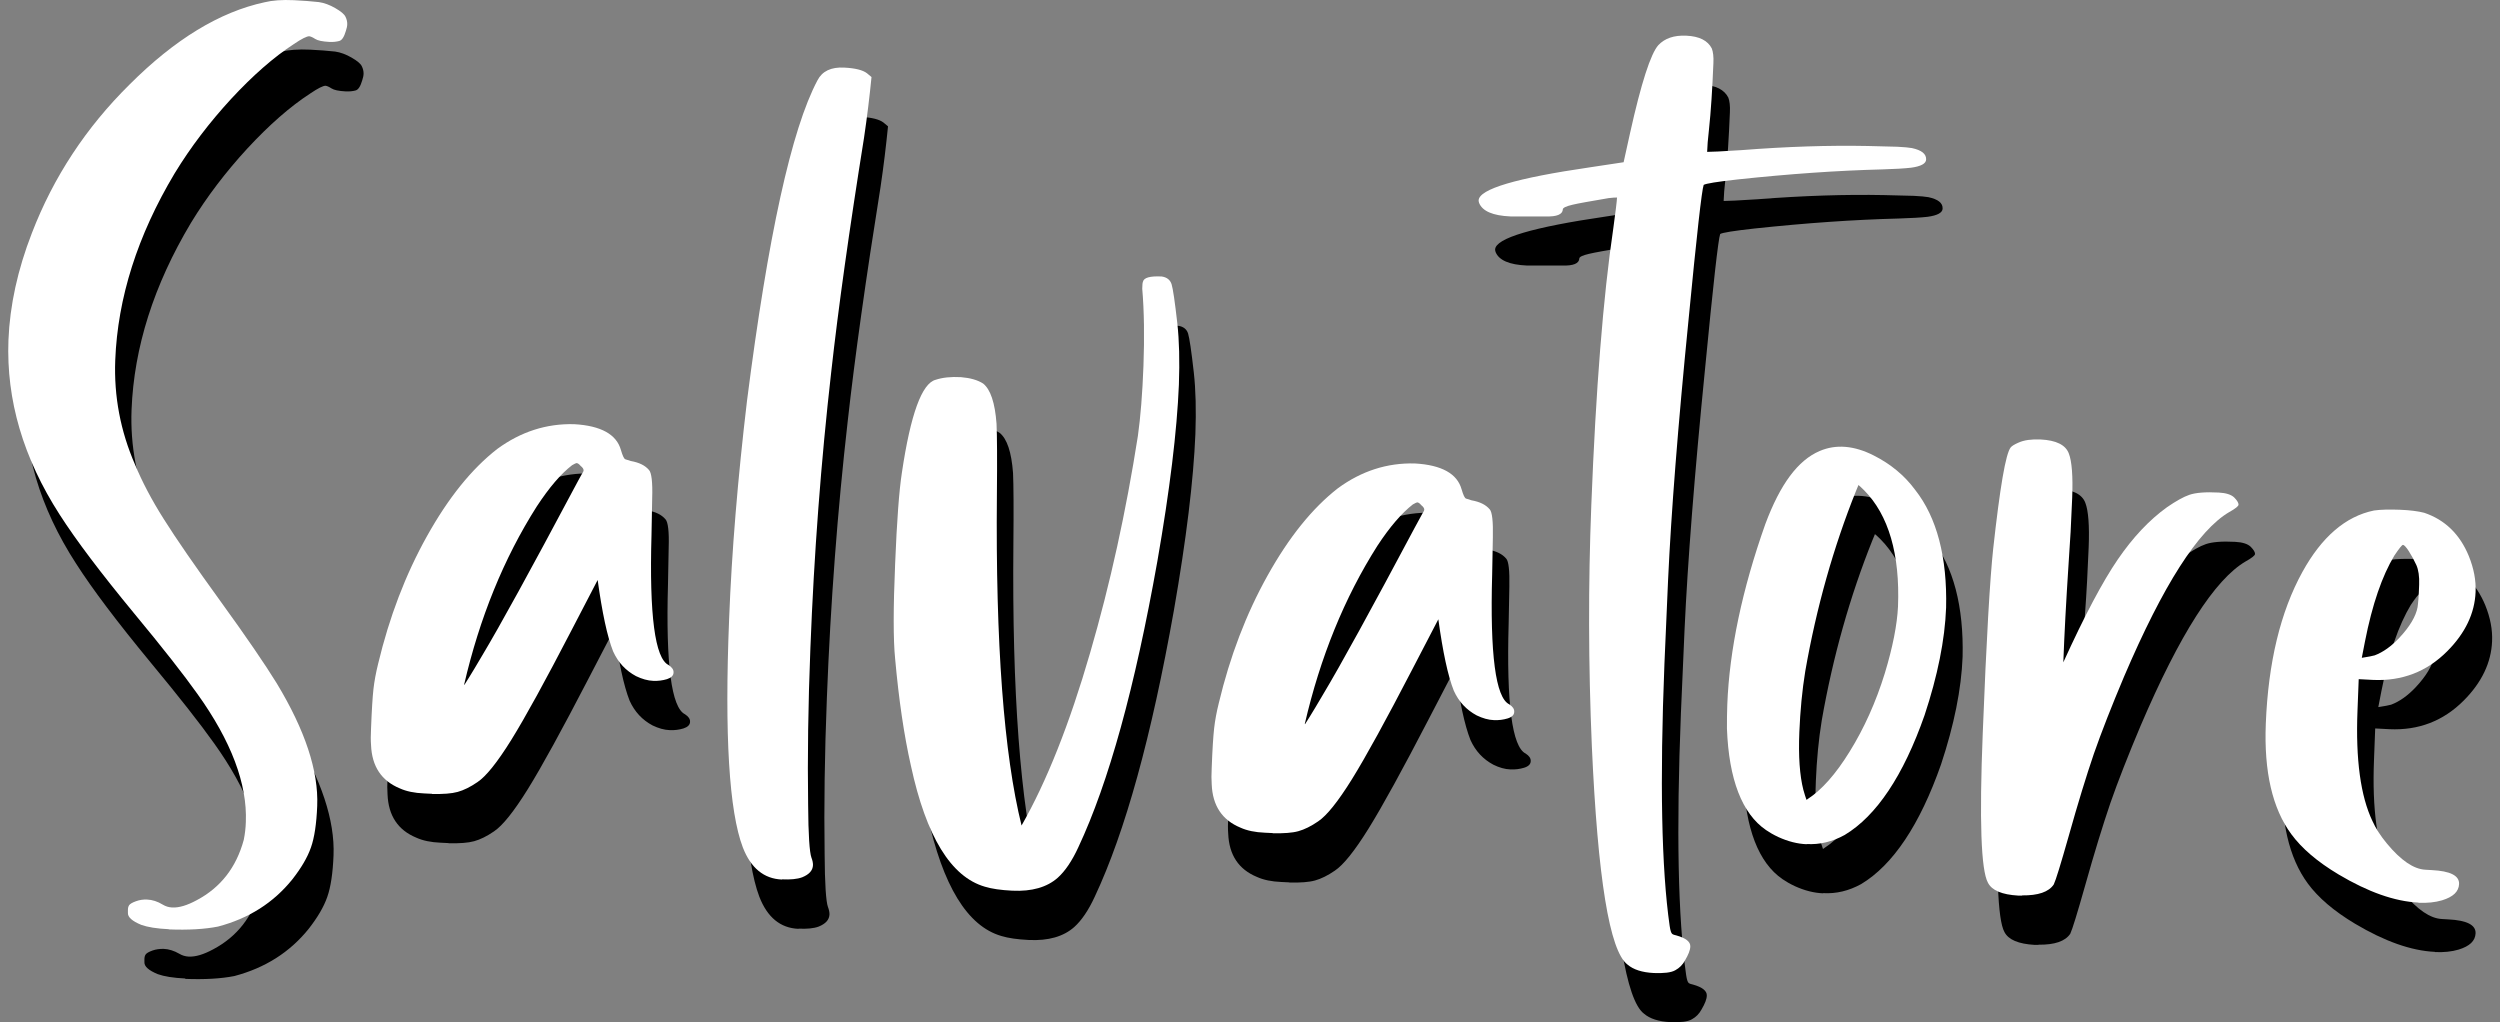 <svg width="225" height="92" viewBox="0 0 225 92" fill="none" xmlns="http://www.w3.org/2000/svg">
<rect x="0" y="0" width="225" height="92" fill="#808080" stroke="none"/>
<path d="M16.686 88.065C15.592 88.014 14.764 87.878 14.201 87.674C13.373 87.334 12.982 86.977 12.998 86.603V86.331C12.998 86.161 13.029 86.025 13.107 85.906C13.185 85.787 13.389 85.668 13.717 85.549C14.045 85.43 14.373 85.397 14.717 85.397C15.186 85.413 15.67 85.567 16.139 85.838C16.389 85.991 16.671 86.076 16.968 86.093C17.593 86.127 18.327 85.906 19.203 85.43C21.344 84.292 22.75 82.49 23.422 80.008C23.532 79.481 23.594 78.937 23.61 78.41C23.75 74.977 22.297 71.118 19.249 66.869C18.03 65.152 16.139 62.738 13.56 59.628C10.56 55.99 8.325 53.033 6.856 50.738C3.573 45.673 2.026 40.454 2.245 35.066C2.37 31.938 3.073 28.726 4.355 25.428C6.293 20.397 9.216 15.944 13.154 12.051C17.202 7.988 21.25 5.524 25.282 4.657C25.97 4.487 26.845 4.419 27.924 4.47C28.736 4.504 29.486 4.572 30.158 4.64C30.643 4.708 31.143 4.895 31.643 5.184C32.143 5.473 32.456 5.728 32.565 5.966C32.675 6.187 32.722 6.408 32.722 6.612C32.722 6.799 32.675 7.003 32.597 7.241C32.44 7.768 32.253 8.073 32.003 8.141C31.753 8.209 31.456 8.243 31.112 8.226C30.487 8.192 30.065 8.107 29.83 7.954C29.596 7.801 29.424 7.734 29.299 7.717C29.08 7.717 28.627 7.937 27.924 8.413C26.095 9.603 24.219 11.252 22.266 13.36C20.328 15.467 18.624 17.694 17.186 20.057C13.842 25.649 12.06 31.259 11.841 36.868C11.716 40.114 12.31 43.259 13.623 46.268C14.248 47.78 15.108 49.429 16.217 51.18C17.327 52.948 19.03 55.412 21.344 58.608C23.657 61.804 25.329 64.251 26.376 65.951C28.924 70.166 30.143 73.838 30.018 76.983C29.955 78.58 29.768 79.838 29.455 80.722C29.142 81.623 28.58 82.575 27.767 83.612C26.079 85.703 23.86 87.113 21.094 87.844C19.89 88.082 18.405 88.167 16.655 88.099" fill="black"/>
<path d="M40.364 75.878L39.661 75.844C38.786 75.81 38.051 75.657 37.457 75.385C35.816 74.705 34.956 73.413 34.878 71.492C34.847 71.102 34.847 70.591 34.878 69.997C34.941 68.331 35.019 67.141 35.097 66.444C35.175 65.747 35.316 64.982 35.519 64.166C36.519 59.985 37.973 56.16 39.911 52.693C41.833 49.242 43.943 46.625 46.241 44.84C48.351 43.293 50.664 42.545 53.164 42.613C55.571 42.749 56.978 43.531 57.368 44.942C57.525 45.469 57.65 45.741 57.775 45.775C57.884 45.809 58.056 45.86 58.259 45.928C59.01 46.064 59.541 46.319 59.9 46.744C60.119 46.982 60.229 47.831 60.182 49.276L60.119 52.591C59.916 59.798 60.432 63.69 61.651 64.285C61.964 64.489 62.12 64.71 62.104 64.965C62.104 65.237 61.885 65.441 61.51 65.56C61.12 65.679 60.713 65.73 60.291 65.713C59.775 65.696 59.26 65.543 58.728 65.288C57.806 64.795 57.118 64.064 56.665 63.062C56.134 61.719 55.681 59.577 55.274 56.636L52.914 61.175C50.57 65.696 48.773 68.977 47.507 71.016C46.241 73.056 45.225 74.314 44.459 74.824C43.818 75.266 43.224 75.555 42.677 75.708C42.13 75.861 41.364 75.912 40.38 75.895M43.271 66.087C43.271 66.087 43.849 65.203 44.881 63.435C46.491 60.75 49.241 55.735 53.149 48.392C53.524 47.696 53.758 47.254 53.852 47.101C53.961 46.948 54.008 46.829 54.008 46.761C54.008 46.642 53.914 46.506 53.743 46.37C53.602 46.2 53.477 46.115 53.367 46.115C53.321 46.115 53.196 46.183 52.977 46.302C51.977 47.067 50.914 48.307 49.788 50.024C46.819 54.699 44.647 60.053 43.255 66.053L43.287 66.087H43.271Z" fill="black"/>
<path d="M71.857 83.595C70.231 83.527 69.059 82.558 68.34 80.705C67.106 77.459 66.683 70.609 67.106 60.155C67.34 54.053 67.887 47.492 68.715 40.505C70.606 25.683 72.716 16.062 75.061 11.66C75.483 10.844 76.28 10.453 77.483 10.521C78.468 10.572 79.14 10.742 79.515 11.031L79.921 11.371C79.749 13.105 79.531 14.924 79.249 16.827C77.921 25.122 76.936 32.142 76.295 37.905C75.373 46.013 74.748 54.291 74.42 62.773C74.217 67.889 74.154 72.58 74.217 76.864C74.232 79.566 74.342 81.147 74.514 81.623C74.607 81.861 74.654 82.082 74.654 82.286C74.639 82.779 74.31 83.136 73.685 83.391C73.232 83.561 72.623 83.612 71.888 83.578" fill="black"/>
<path d="M92.581 84.598C91.549 84.547 90.737 84.428 90.127 84.241C87.064 83.357 84.844 79.719 83.469 73.362C82.844 70.591 82.375 67.379 82.047 63.724C81.875 62.025 81.875 59.169 82.047 55.175C82.203 51.316 82.406 48.579 82.656 46.965C83.438 41.712 84.454 38.942 85.688 38.619C86.298 38.415 87.064 38.33 87.97 38.381C88.799 38.449 89.471 38.636 89.971 38.959C90.627 39.486 91.034 40.675 91.174 42.579C91.221 43.65 91.237 45.775 91.205 48.97C91.08 62.365 91.831 72.291 93.425 78.734C95.675 74.79 97.738 69.606 99.598 63.181C101.411 56.959 102.833 50.449 103.896 43.667C104.131 41.984 104.303 39.876 104.396 37.344C104.49 34.811 104.459 32.397 104.287 30.426C104.287 30.069 104.318 29.865 104.349 29.797C104.428 29.423 104.99 29.27 106.037 29.321C106.506 29.389 106.803 29.627 106.928 30.018C107.053 30.426 107.225 31.599 107.444 33.536C107.616 35.083 107.663 36.919 107.585 39.061C107.413 43.225 106.772 48.511 105.647 54.953C103.631 66.291 101.271 74.858 98.535 80.688C97.957 81.946 97.332 82.847 96.691 83.425C95.722 84.292 94.347 84.683 92.596 84.598" fill="black"/>
<path d="M116.024 79.413L115.321 79.379C114.446 79.345 113.711 79.192 113.117 78.92C111.476 78.24 110.617 76.949 110.539 75.028C110.507 74.637 110.507 74.127 110.539 73.532C110.601 71.866 110.679 70.676 110.757 69.98C110.836 69.283 110.976 68.518 111.179 67.702C112.18 63.52 113.633 59.696 115.571 56.228C117.494 52.778 119.603 50.16 121.901 48.375C124.011 46.828 126.324 46.081 128.825 46.148C131.231 46.285 132.638 47.066 133.029 48.477C133.185 49.004 133.31 49.276 133.435 49.31C133.545 49.344 133.716 49.395 133.92 49.463C134.67 49.599 135.201 49.854 135.561 50.279C135.779 50.517 135.873 51.367 135.842 52.812L135.779 56.126C135.576 63.333 136.092 67.226 137.311 67.821C137.624 68.025 137.78 68.246 137.764 68.501C137.764 68.773 137.561 68.977 137.17 69.096C136.78 69.215 136.373 69.266 135.951 69.249C135.436 69.232 134.92 69.079 134.404 68.824C133.482 68.331 132.794 67.6 132.341 66.597C131.81 65.254 131.356 63.112 130.95 60.172L128.59 64.71C126.246 69.232 124.448 72.512 123.182 74.552C121.917 76.592 120.901 77.85 120.135 78.359C119.494 78.801 118.9 79.09 118.353 79.243C117.806 79.396 117.04 79.447 116.056 79.43M118.947 69.623C118.947 69.623 119.525 68.739 120.557 66.971C122.167 64.285 124.917 59.271 128.825 51.928C129.2 51.231 129.434 50.789 129.528 50.636C129.637 50.483 129.684 50.364 129.684 50.296C129.684 50.177 129.59 50.041 129.418 49.905C129.278 49.735 129.153 49.65 129.043 49.65C128.996 49.65 128.871 49.718 128.653 49.837C127.668 50.602 126.59 51.843 125.464 53.56C122.495 58.234 120.322 63.588 118.931 69.588L118.963 69.623H118.947Z" fill="black"/>
<path d="M150.33 91.992C149.283 91.941 148.486 91.686 147.954 91.227C146.345 90.003 145.282 83.459 144.75 71.577C144.438 64.268 144.422 57.027 144.704 49.854C145.11 39.468 145.766 31.156 146.688 24.918C146.892 23.456 147.001 22.539 147.017 22.199H146.985C146.876 22.199 146.642 22.199 146.267 22.25C144.579 22.539 143.5 22.726 143.016 22.845C142.437 22.98 142.156 23.116 142.14 23.253C142.125 23.711 141.609 23.932 140.593 23.898H137.42C135.842 23.83 134.904 23.422 134.607 22.692C134.576 22.607 134.56 22.522 134.56 22.454C134.607 21.434 137.936 20.448 144.579 19.479L147.611 19.02L148.189 16.402C149.189 11.898 150.049 9.246 150.736 8.481C151.315 7.869 152.143 7.58 153.253 7.631C154.425 7.682 155.191 8.073 155.55 8.787C155.66 9.076 155.722 9.518 155.691 10.113C155.597 12.408 155.472 14.431 155.284 16.147C155.191 16.946 155.144 17.592 155.128 18.085H155.206C155.456 18.085 156.457 18.051 158.191 17.932C162.318 17.609 166.115 17.49 169.569 17.558L172.242 17.626C172.852 17.66 173.289 17.694 173.555 17.745C174.43 17.932 174.852 18.272 174.836 18.765C174.836 19.139 174.368 19.394 173.477 19.513C172.883 19.581 172.023 19.632 170.898 19.666C166.85 19.768 162.521 20.074 157.895 20.567C156.035 20.771 155.003 20.941 154.816 21.06C154.644 21.536 154.19 25.564 153.456 33.179C152.503 42.732 151.893 50.551 151.612 56.619L151.283 64.166C150.861 74.739 151.018 82.609 151.752 87.742C151.815 88.167 151.893 88.405 151.987 88.473C152.081 88.541 152.206 88.575 152.362 88.609C153.221 88.847 153.628 89.187 153.612 89.595C153.612 89.918 153.44 90.343 153.128 90.87C152.924 91.244 152.643 91.533 152.268 91.737C151.893 91.958 151.237 92.026 150.299 91.992" fill="black"/>
<path d="M183.479 85.04H183.12C181.666 84.955 180.76 84.581 180.4 83.884C179.775 82.762 179.619 78.274 179.931 70.421C180.26 61.974 180.588 56.449 180.869 53.849C181.479 48.307 181.994 45.265 182.448 44.704C182.557 44.568 182.792 44.432 183.135 44.279C183.651 44.041 184.323 43.956 185.136 43.99C186.543 44.058 187.402 44.483 187.683 45.265C187.949 45.945 188.059 47.287 187.98 49.259C187.902 51.231 187.793 53.322 187.652 55.242C187.433 58.591 187.277 61.515 187.183 64.047C189.074 59.883 190.715 56.789 192.075 54.8C193.435 52.812 194.92 51.231 196.529 50.075C197.327 49.531 197.983 49.157 198.53 48.97C199.077 48.783 199.952 48.698 201.171 48.766C201.828 48.8 202.297 48.953 202.562 49.208C202.828 49.48 202.953 49.684 202.953 49.854C202.953 49.99 202.672 50.211 202.125 50.517C199.327 52.149 196.17 57.095 192.653 65.322C191.528 67.991 190.622 70.302 189.934 72.274C189.262 74.246 188.496 76.728 187.652 79.736C186.949 82.218 186.511 83.646 186.324 84.037C185.87 84.717 184.917 85.04 183.464 85.023" fill="black"/>
<path d="M219.145 85.669C217.004 85.567 214.612 84.717 211.955 83.136C210.049 81.997 208.642 80.79 207.704 79.516C206.001 77.204 205.235 73.889 205.407 69.572C205.626 64.064 206.72 59.509 208.705 55.906C210.439 52.761 212.581 50.908 215.144 50.381C215.738 50.296 216.519 50.279 217.457 50.313C218.395 50.347 219.129 50.449 219.661 50.585C221.52 51.214 222.864 52.506 223.677 54.478C224.13 55.6 224.334 56.67 224.287 57.724C224.209 59.628 223.365 61.413 221.739 63.045C219.895 64.897 217.66 65.747 215.05 65.628L213.768 65.56L213.659 68.416C213.487 72.801 213.94 76.099 215.003 78.326C215.3 78.989 215.738 79.668 216.3 80.348C217.566 81.878 218.723 82.66 219.77 82.711L220.348 82.745C222.005 82.83 222.833 83.238 222.802 84.003C222.771 84.683 222.271 85.159 221.27 85.465C220.645 85.652 219.926 85.72 219.145 85.686M214.05 63.64C214.628 63.555 215.019 63.47 215.206 63.419C215.972 63.13 216.707 62.603 217.426 61.838C218.363 60.835 218.91 59.917 219.067 59.084C219.113 58.778 219.176 58.115 219.207 57.061C219.239 56.313 219.145 55.719 218.957 55.294C218.754 54.852 218.535 54.444 218.285 54.053C218.035 53.662 217.848 53.475 217.754 53.475C217.66 53.475 217.41 53.798 216.972 54.444C215.878 56.263 214.987 58.829 214.331 62.178L214.05 63.623V63.64Z" fill="black"/>
<path d="M164.084 80.399C163.24 80.365 162.396 80.144 161.536 79.753C161.098 79.549 160.723 79.328 160.426 79.124C158.27 77.645 157.082 74.569 156.91 69.996C156.91 69.282 156.91 68.569 156.941 67.838C157.129 62.925 158.285 57.452 160.364 51.588C161.708 47.984 163.302 45.843 165.256 45.01C166.725 44.381 168.366 44.517 170.132 45.418C171.648 46.182 172.898 47.219 173.852 48.511C175.805 50.993 176.743 54.579 176.634 59.118C176.524 62.008 175.868 65.254 174.696 68.79C172.789 74.229 170.367 77.849 167.506 79.566C166.397 80.178 165.256 80.45 164.084 80.382M168.741 48.086C168.679 48.222 168.616 48.409 168.522 48.613C166.506 53.645 164.959 59.101 163.959 64.829C163.677 66.546 163.505 68.399 163.427 70.285C163.333 72.461 163.458 74.229 163.787 75.504C163.896 75.895 163.99 76.184 164.068 76.405C164.115 76.388 164.146 76.354 164.193 76.32C165.412 75.538 166.694 74.11 167.96 72.053C169.257 69.962 170.32 67.6 171.117 65.016C171.836 62.653 172.226 60.631 172.305 59.016C172.492 54.307 171.461 50.772 169.257 48.545C169.038 48.324 168.866 48.171 168.725 48.052" fill="black"/>
<path d="M15.201 83.629C14.107 83.578 13.279 83.442 12.716 83.238C11.888 82.898 11.497 82.541 11.513 82.167V81.895C11.513 81.725 11.544 81.589 11.622 81.47C11.7 81.351 11.904 81.232 12.232 81.113C12.56 80.994 12.888 80.943 13.232 80.96C13.701 80.977 14.185 81.13 14.654 81.419C14.904 81.572 15.186 81.657 15.483 81.674C16.108 81.708 16.842 81.487 17.718 81.011C19.859 79.872 21.265 78.07 21.938 75.589C22.047 75.062 22.109 74.518 22.125 73.991C22.266 70.558 20.812 66.699 17.765 62.45C16.546 60.733 14.654 58.319 12.076 55.209C9.075 51.571 6.84 48.613 5.371 46.319C2.089 41.219 0.557 36.001 0.76 30.613C0.885 27.485 1.588 24.272 2.87 20.975C4.808 15.944 7.731 11.49 11.669 7.598C15.733 3.535 19.781 1.07 23.813 0.204C24.501 0.034 25.376 -0.034 26.454 0.017C27.267 0.051 28.017 0.119 28.689 0.187C29.174 0.255 29.674 0.442 30.174 0.73C30.674 1.019 30.987 1.274 31.096 1.512C31.206 1.733 31.252 1.954 31.252 2.158C31.252 2.345 31.206 2.549 31.127 2.787C30.971 3.314 30.784 3.62 30.534 3.688C30.283 3.756 29.986 3.79 29.643 3.773C29.017 3.739 28.596 3.654 28.361 3.501C28.127 3.348 27.955 3.28 27.83 3.263C27.611 3.263 27.158 3.484 26.454 3.96C24.626 5.15 22.75 6.799 20.797 8.906C18.859 11.014 17.155 13.241 15.717 15.604C12.373 21.196 10.591 26.805 10.372 32.414C10.247 35.661 10.841 38.806 12.154 41.814C12.779 43.327 13.639 44.976 14.748 46.727C15.858 48.494 17.561 50.959 19.875 54.155C22.188 57.35 23.86 59.798 24.907 61.498C27.455 65.713 28.674 69.385 28.549 72.529C28.486 74.127 28.299 75.385 27.986 76.269C27.673 77.17 27.111 78.121 26.298 79.158C24.61 81.249 22.391 82.66 19.624 83.391C18.421 83.629 16.936 83.714 15.186 83.646" fill="white"/>
<path d="M38.879 71.442L38.176 71.408C37.301 71.374 36.566 71.221 35.972 70.949C34.331 70.269 33.472 68.977 33.394 67.056C33.362 66.665 33.362 66.155 33.394 65.56C33.456 63.895 33.534 62.705 33.612 62.008C33.691 61.311 33.831 60.546 34.034 59.73C35.035 55.549 36.488 51.724 38.426 48.257C40.349 44.806 42.458 42.188 44.756 40.404C46.866 38.857 49.179 38.109 51.679 38.177C54.086 38.313 55.493 39.095 55.884 40.506C56.04 41.032 56.165 41.304 56.29 41.339C56.4 41.372 56.571 41.423 56.775 41.491C57.525 41.627 58.056 41.882 58.416 42.307C58.635 42.545 58.744 43.395 58.697 44.84L58.635 48.155C58.431 55.362 58.947 59.254 60.166 59.849C60.479 60.053 60.635 60.274 60.619 60.529C60.619 60.801 60.401 61.005 60.026 61.124C59.635 61.243 59.228 61.294 58.806 61.277C58.291 61.26 57.775 61.107 57.243 60.852C56.321 60.359 55.634 59.628 55.181 58.625C54.649 57.282 54.196 55.141 53.789 52.2L51.429 56.739C49.085 61.26 47.288 64.54 46.022 66.58C44.756 68.62 43.74 69.878 42.974 70.388C42.333 70.83 41.739 71.119 41.193 71.272C40.645 71.425 39.88 71.476 38.895 71.459M41.786 61.651C41.786 61.651 42.365 60.767 43.396 58.999C45.006 56.313 47.757 51.299 51.664 43.956C52.039 43.259 52.273 42.817 52.367 42.664C52.477 42.511 52.523 42.392 52.523 42.324C52.523 42.205 52.43 42.069 52.258 41.933C52.117 41.763 51.992 41.678 51.883 41.678C51.836 41.678 51.711 41.746 51.492 41.865C50.492 42.63 49.429 43.871 48.304 45.588C45.334 50.262 43.162 55.617 41.771 61.617L41.802 61.651H41.786Z" fill="white"/>
<path d="M70.372 79.158C68.746 79.09 67.574 78.121 66.855 76.269C65.621 73.022 65.199 66.172 65.621 55.718C65.855 49.616 66.402 43.055 67.231 36.069C69.122 21.247 71.231 11.626 73.576 7.224C73.998 6.408 74.795 6.017 75.998 6.085C76.983 6.136 77.655 6.306 78.03 6.595L78.436 6.935C78.265 8.668 78.046 10.487 77.764 12.391C76.436 20.686 75.451 27.706 74.811 33.468C73.888 41.576 73.263 49.854 72.935 58.336C72.732 63.452 72.669 68.144 72.732 72.427C72.748 75.13 72.857 76.711 73.029 77.187C73.123 77.425 73.169 77.645 73.169 77.85C73.154 78.342 72.826 78.699 72.201 78.954C71.747 79.124 71.138 79.175 70.403 79.141" fill="white"/>
<path d="M91.096 80.161C90.064 80.11 89.252 79.991 88.642 79.804C85.579 78.92 83.36 75.283 81.984 68.926C81.359 66.155 80.89 62.942 80.562 59.288C80.39 57.588 80.39 54.732 80.562 50.738C80.718 46.88 80.921 44.143 81.172 42.528C81.953 37.276 82.969 34.505 84.204 34.182C84.813 33.978 85.579 33.893 86.486 33.944C87.314 34.012 87.986 34.199 88.486 34.522C89.142 35.049 89.549 36.239 89.689 38.143C89.736 39.213 89.752 41.338 89.721 44.534C89.596 57.928 90.346 67.855 91.94 74.297C94.191 70.353 96.254 65.169 98.114 58.744C99.926 52.523 101.349 46.013 102.411 39.23C102.646 37.548 102.818 35.44 102.912 32.907C103.005 30.375 102.974 27.961 102.802 25.989C102.802 25.632 102.833 25.428 102.865 25.36C102.943 24.986 103.505 24.833 104.553 24.884C105.021 24.952 105.318 25.19 105.443 25.581C105.569 25.989 105.74 27.162 105.959 29.1C106.131 30.646 106.178 32.482 106.1 34.624C105.928 38.788 105.287 44.075 104.162 50.517C102.146 61.855 99.786 70.421 97.051 76.252C96.472 77.51 95.847 78.41 95.207 78.988C94.237 79.855 92.862 80.246 91.112 80.161" fill="white"/>
<path d="M114.54 74.977L113.836 74.943C112.961 74.909 112.227 74.756 111.633 74.484C109.992 73.804 109.132 72.512 109.054 70.591C109.023 70.201 109.023 69.691 109.054 69.096C109.116 67.43 109.194 66.24 109.273 65.543C109.351 64.846 109.491 64.081 109.695 63.266C110.695 59.084 112.148 55.26 114.086 51.792C116.009 48.341 118.119 45.724 120.416 43.939C122.526 42.392 124.839 41.644 127.34 41.712C129.747 41.848 131.153 42.63 131.544 44.041C131.7 44.568 131.825 44.84 131.95 44.874C132.06 44.908 132.232 44.959 132.435 45.027C133.185 45.163 133.716 45.418 134.076 45.843C134.295 46.081 134.389 46.931 134.357 48.375L134.295 51.69C134.092 58.897 134.607 62.789 135.826 63.385C136.139 63.588 136.295 63.809 136.28 64.064C136.28 64.336 136.076 64.54 135.686 64.659C135.295 64.778 134.889 64.829 134.467 64.812C133.951 64.795 133.435 64.642 132.904 64.387C131.982 63.894 131.294 63.163 130.841 62.161C130.309 60.818 129.856 58.676 129.45 55.736L127.09 60.274C124.745 64.795 122.948 68.076 121.682 70.116C120.416 72.155 119.4 73.413 118.634 73.923C117.994 74.365 117.4 74.654 116.853 74.807C116.306 74.96 115.54 75.011 114.555 74.994M117.447 65.186C117.447 65.186 118.025 64.302 119.056 62.535C120.666 59.849 123.417 54.835 127.324 47.492C127.699 46.795 127.934 46.353 128.027 46.2C128.137 46.047 128.184 45.928 128.184 45.86C128.184 45.741 128.09 45.605 127.918 45.469C127.777 45.299 127.652 45.214 127.543 45.214C127.496 45.214 127.371 45.282 127.152 45.401C126.168 46.166 125.089 47.407 123.964 49.123C120.994 53.798 118.822 59.152 117.431 65.152L117.462 65.186H117.447Z" fill="white"/>
<path d="M148.845 87.572C147.798 87.521 147.001 87.266 146.47 86.807C144.86 85.583 143.797 79.039 143.266 67.158C142.953 59.849 142.937 52.608 143.219 45.435C143.625 35.049 144.282 26.737 145.204 20.499C145.407 19.02 145.516 18.119 145.532 17.779H145.501C145.391 17.779 145.157 17.779 144.782 17.83C143.094 18.119 142.015 18.306 141.531 18.425C140.953 18.561 140.671 18.697 140.656 18.833C140.64 19.292 140.124 19.513 139.108 19.479H135.936C134.357 19.411 133.419 19.003 133.122 18.272C133.091 18.187 133.076 18.102 133.076 18.034C133.122 17.014 136.451 16.028 143.094 15.059L146.126 14.601L146.704 11.983C147.704 7.478 148.564 4.827 149.252 4.062C149.83 3.45 150.658 3.161 151.768 3.212C152.94 3.263 153.706 3.654 154.065 4.368C154.175 4.657 154.237 5.099 154.206 5.694C154.112 7.988 153.987 10.011 153.8 11.728C153.706 12.527 153.659 13.173 153.643 13.666H153.722C153.972 13.666 154.972 13.632 156.707 13.513C160.833 13.19 164.631 13.071 168.085 13.139L170.757 13.207C171.367 13.241 171.804 13.275 172.07 13.326C172.945 13.513 173.367 13.853 173.352 14.346C173.352 14.72 172.883 14.975 171.992 15.094C171.398 15.162 170.538 15.213 169.413 15.246C165.365 15.348 161.036 15.654 156.41 16.147C154.55 16.351 153.518 16.521 153.331 16.64C153.159 17.116 152.706 21.145 151.971 28.76C151.018 38.312 150.408 46.132 150.127 52.2L149.799 59.747C149.377 70.319 149.533 78.189 150.268 83.323C150.33 83.748 150.408 83.986 150.502 84.054C150.596 84.122 150.721 84.156 150.877 84.19C151.737 84.428 152.143 84.768 152.127 85.175C152.127 85.499 151.955 85.923 151.643 86.45C151.44 86.824 151.158 87.113 150.783 87.317C150.408 87.538 149.752 87.606 148.814 87.572" fill="white"/>
<path d="M181.995 80.603H181.635C180.182 80.518 179.275 80.144 178.916 79.447C178.291 78.325 178.134 73.838 178.447 65.985C178.775 57.537 179.103 52.013 179.385 49.412C179.994 43.871 180.51 40.828 180.963 40.267C181.072 40.131 181.307 39.995 181.651 39.842C182.167 39.604 182.839 39.519 183.651 39.553C185.058 39.621 185.918 40.046 186.199 40.828C186.465 41.508 186.574 42.851 186.496 44.823C186.418 46.896 186.308 48.885 186.168 50.806C185.949 54.154 185.792 57.078 185.699 59.611C187.59 55.446 189.231 52.353 190.591 50.364C191.95 48.375 193.435 46.794 195.045 45.639C195.842 45.095 196.498 44.721 197.045 44.534C197.592 44.347 198.468 44.262 199.687 44.33C200.343 44.364 200.812 44.517 201.078 44.772C201.343 45.044 201.468 45.248 201.468 45.418C201.468 45.554 201.187 45.775 200.64 46.081C197.842 47.712 194.685 52.659 191.169 60.886C190.044 63.554 189.137 65.866 188.449 67.838C187.777 69.809 187.012 72.291 186.168 75.3C185.464 77.781 185.027 79.209 184.839 79.6C184.386 80.28 183.432 80.603 181.979 80.586" fill="white"/>
<path d="M217.66 81.232C215.519 81.13 213.128 80.28 210.471 78.7C208.564 77.561 207.157 76.354 206.22 75.079C204.516 72.767 203.75 69.453 203.922 65.135C204.141 59.628 205.235 55.073 207.22 51.469C208.955 48.325 211.096 46.472 213.659 45.945C214.253 45.86 215.034 45.843 215.972 45.877C216.91 45.911 217.644 46.013 218.176 46.149C220.036 46.778 221.38 48.069 222.192 50.041C222.646 51.163 222.849 52.234 222.802 53.288C222.724 55.192 221.88 56.976 220.254 58.608C218.41 60.461 216.175 61.311 213.565 61.192L212.284 61.124L212.174 63.979C212.002 68.365 212.456 71.662 213.518 73.889C213.815 74.552 214.253 75.232 214.816 75.912C216.082 77.442 217.238 78.224 218.285 78.275L218.864 78.309C220.52 78.394 221.349 78.802 221.317 79.566C221.286 80.246 220.786 80.722 219.786 81.028C219.16 81.215 218.442 81.283 217.66 81.249M212.565 59.203C213.143 59.118 213.534 59.033 213.722 58.982C214.487 58.693 215.222 58.166 215.941 57.401C216.879 56.398 217.426 55.48 217.582 54.648C217.629 54.342 217.691 53.679 217.723 52.625C217.754 51.877 217.66 51.282 217.473 50.857C217.269 50.415 217.051 50.007 216.8 49.616C216.55 49.225 216.363 49.038 216.269 49.038C216.175 49.038 215.925 49.361 215.488 50.007C214.394 51.826 213.503 54.393 212.846 57.741L212.565 59.186V59.203Z" fill="white"/>
<path d="M162.599 75.98C161.755 75.946 160.911 75.725 160.051 75.334C159.614 75.13 159.239 74.909 158.942 74.705C156.785 73.226 155.597 70.149 155.425 65.577C155.425 64.863 155.425 64.149 155.456 63.418C155.644 58.506 156.801 53.033 158.879 47.168C160.223 43.565 161.817 41.423 163.771 40.59C165.24 39.961 166.881 40.097 168.647 40.998C170.163 41.763 171.414 42.8 172.367 44.092C174.321 46.574 175.258 50.16 175.149 54.698C175.04 57.588 174.383 60.835 173.211 64.37C171.304 69.809 168.882 73.43 166.022 75.147C164.912 75.759 163.771 76.031 162.599 75.963M167.256 43.667C167.194 43.803 167.131 43.99 167.038 44.194C165.021 49.225 163.474 54.681 162.474 60.41C162.193 62.127 162.021 63.979 161.942 65.866C161.849 68.042 161.974 69.809 162.302 71.084C162.411 71.475 162.505 71.764 162.583 71.985C162.63 71.968 162.661 71.934 162.708 71.9C163.927 71.118 165.209 69.691 166.475 67.634C167.772 65.543 168.835 63.18 169.632 60.597C170.351 58.234 170.742 56.211 170.82 54.596C171.007 49.888 169.976 46.352 167.772 44.126C167.553 43.905 167.381 43.752 167.241 43.633" fill="white"/>
</svg>
